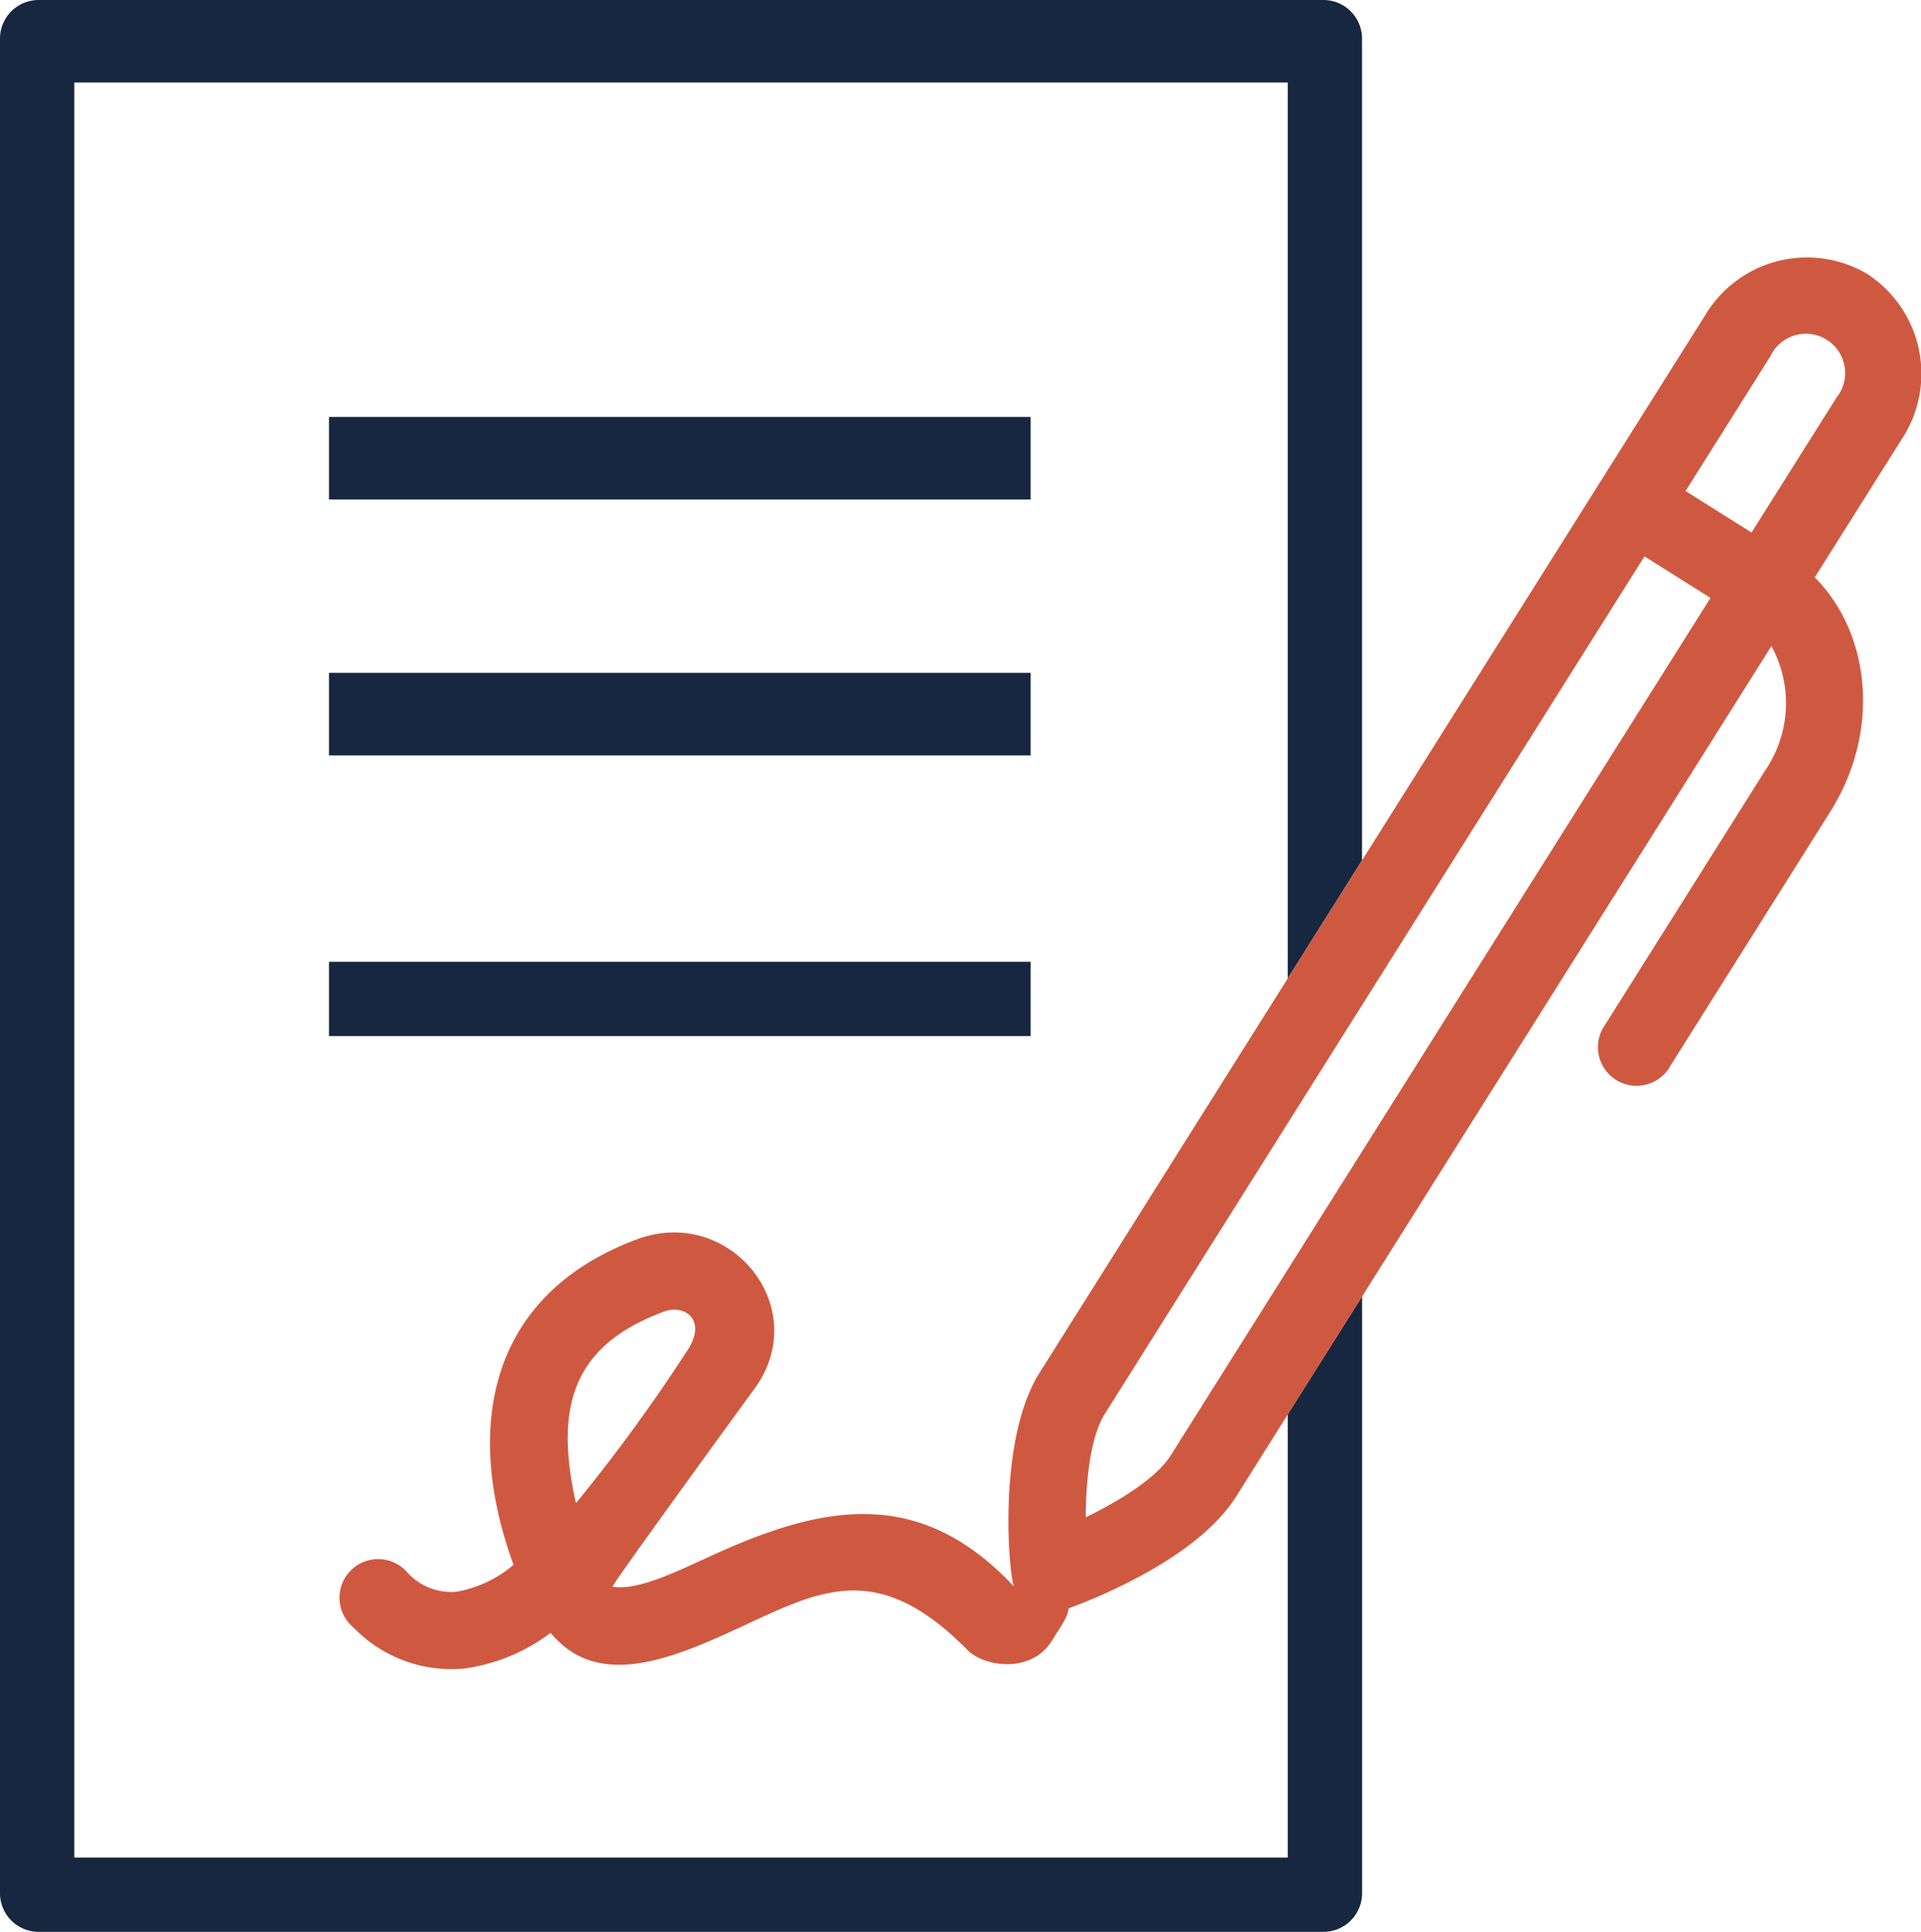<?xml version="1.0" encoding="UTF-8"?>
<svg xmlns="http://www.w3.org/2000/svg" xmlns:xlink="http://www.w3.org/1999/xlink" id="icon_contract" width="119.341" height="120" viewBox="0 0 119.341 120">
  <defs>
    <clipPath id="clip-path">
      <rect id="Rectangle_21" data-name="Rectangle 21" width="119.341" height="120" fill="#172740"></rect>
    </clipPath>
  </defs>
  <rect id="Rectangle_18" data-name="Rectangle 18" width="43.589" height="5.128" transform="translate(20.44 25.898)" fill="#172740"></rect>
  <rect id="Rectangle_19" data-name="Rectangle 19" width="43.589" height="4.615" transform="translate(20.44 59.743)" fill="#172740"></rect>
  <rect id="Rectangle_20" data-name="Rectangle 20" width="43.589" height="5.128" transform="translate(20.44 41.795)" fill="#172740"></rect>
  <g id="Group_9" data-name="Group 9">
    <g id="Group_8" data-name="Group 8" clip-path="url(#clip-path)">
      <path id="Path_53" data-name="Path 53" d="M82.219,0H2.4A2.4,2.4,0,0,0,0,2.4V117.6A2.4,2.4,0,0,0,2.4,120H82.219a2.4,2.4,0,0,0,2.4-2.4V80.528L80,87.855v27.529H4.615V5.128H80V60.775l4.615-7.334V2.4a2.4,2.4,0,0,0-2.4-2.4" fill="#172740"></path>
      <path id="Path_54" data-name="Path 54" d="M229.968,102.819a7.364,7.364,0,0,0-10.076,2.559l-21.318,33.861-4.615,7.334-15.42,24.5c-2.625,4.167-1.926,12.406-1.591,13.272-6.012-6.429-12.179-4.971-19.051-1.795-2.256,1.04-4.389,2.041-5.886,1.809-.083-.086,8.964-12.5,8.964-12.5,3.387-5.017-1.748-11.179-7.427-9.086-9.072,3.363-10.878,11.485-7.686,20.225a7.433,7.433,0,0,1-3.55,1.672,3.668,3.668,0,0,1-3.1-1.257,2.4,2.4,0,1,0-3.3,3.472,8.443,8.443,0,0,0,6.923,2.549,11.488,11.488,0,0,0,5.332-2.21c2.916,3.567,7.573,1.6,11.739-.328,4.984-2.3,8.542-4.3,14.174,1.41.988,1,3.856,1.465,5.163-.493.773-1.23,1-1.487,1.109-2.113,1.614-.59,7.974-3.092,10.4-6.943l3.21-5.1,4.615-7.328,25.43-40.4a7.409,7.409,0,0,1-.4,7.748l-9.929,15.77a2.4,2.4,0,1,0,4.057,2.549l9.923-15.77c3.1-4.913,2.581-11-.959-14.565l5.411-8.594a7.386,7.386,0,0,0-2.134-10.241M155.21,167.27c1.261-.477,2.76.5,1.395,2.5a106.722,106.722,0,0,1-6.867,9.4c-1.264-5.706-.441-9.722,5.472-11.9m31.481,8.933c-.877,1.39-3.138,2.8-5.282,3.847.011-2.385.307-5.036,1.184-6.426l33.528-53.267,4.1,2.579Zm41.353-65.7-5.271,8.374-4.1-2.579,5.271-8.374a2.439,2.439,0,1,1,4.1,2.579" transform="translate(-113.959 -85.797)" fill="#cf5940"></path>
    </g>
  </g>
</svg>
